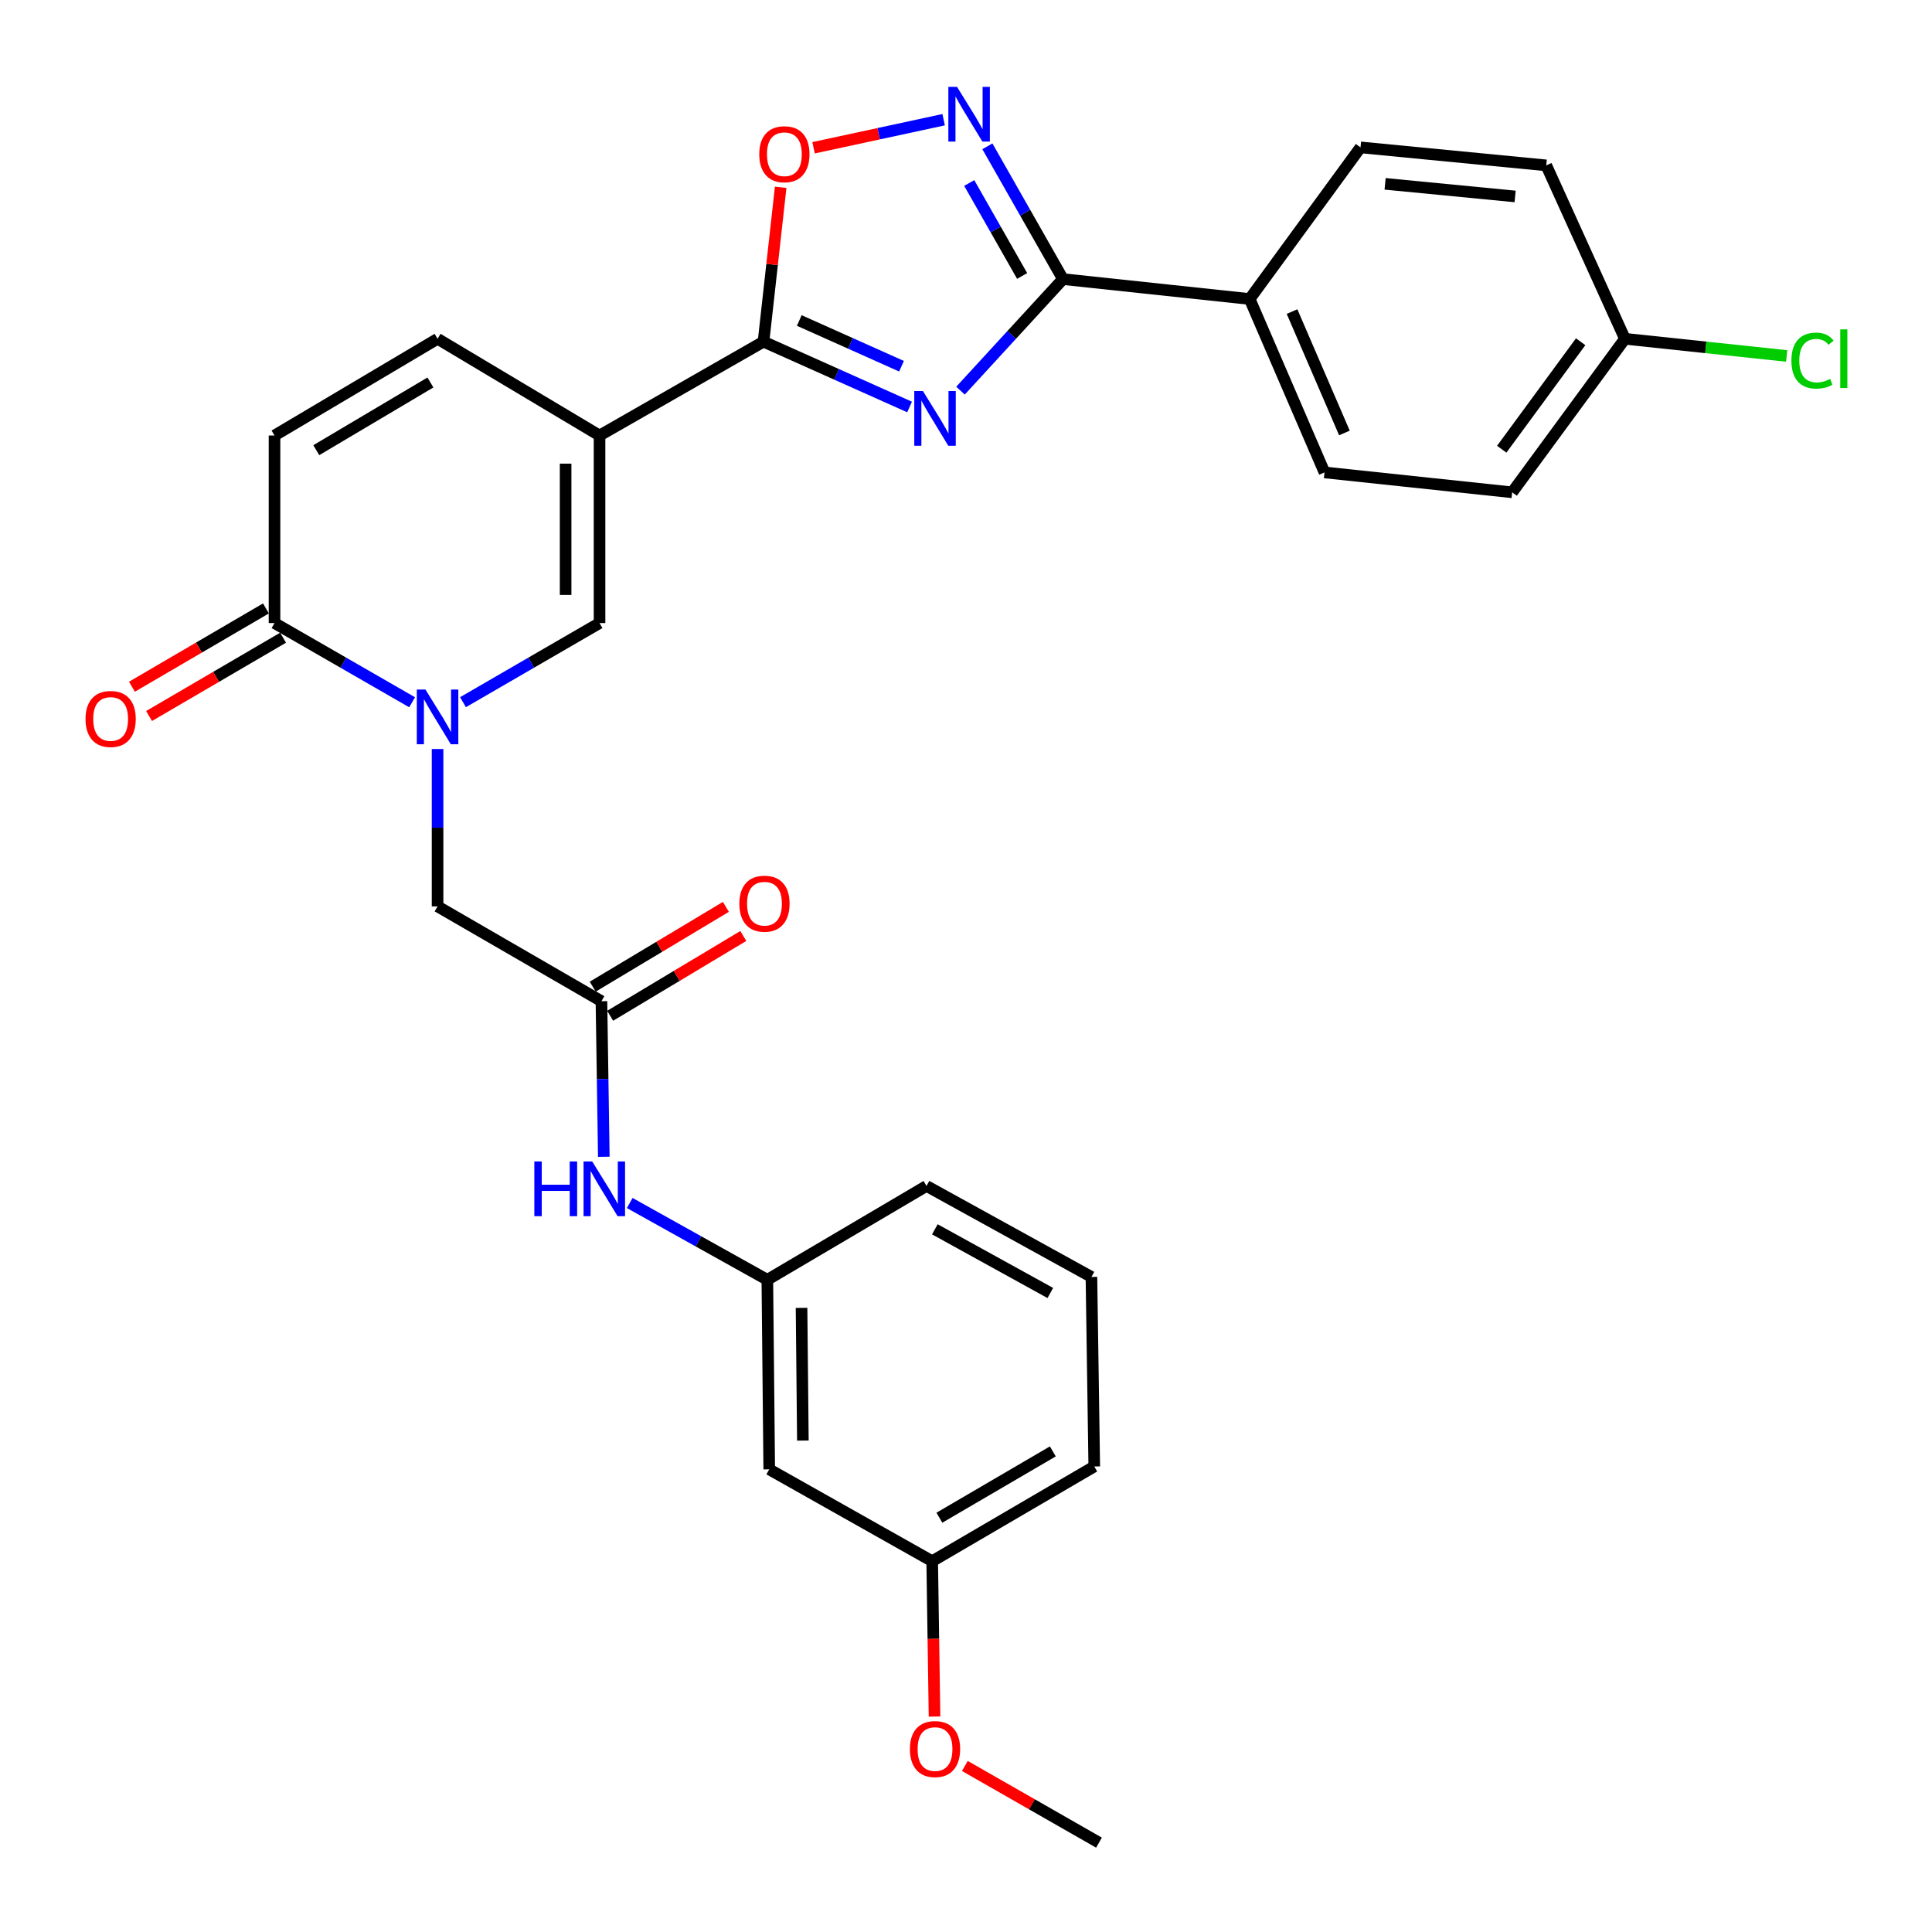 <?xml version='1.0' encoding='iso-8859-1'?>
<svg version='1.1' baseProfile='full'
              xmlns='http://www.w3.org/2000/svg'
                      xmlns:rdkit='http://www.rdkit.org/xml'
                      xmlns:xlink='http://www.w3.org/1999/xlink'
                  xml:space='preserve'
width='1000px' height='1000px' viewBox='0 0 1000 1000'>
<!-- END OF HEADER -->
<rect style='opacity:1.0;fill:#FFFFFF;stroke:none' width='1000' height='1000' x='0' y='0'> </rect>
<path class='bond-1' d='M 470.794,210.661 L 432.993,193.751' style='fill:none;fill-rule:evenodd;stroke:#0000FF;stroke-width:6px;stroke-linecap:butt;stroke-linejoin:miter;stroke-opacity:1' />
<path class='bond-1' d='M 432.993,193.751 L 395.191,176.84' style='fill:none;fill-rule:evenodd;stroke:#000000;stroke-width:6px;stroke-linecap:butt;stroke-linejoin:miter;stroke-opacity:1' />
<path class='bond-1' d='M 466.624,189.56 L 440.163,177.722' style='fill:none;fill-rule:evenodd;stroke:#0000FF;stroke-width:6px;stroke-linecap:butt;stroke-linejoin:miter;stroke-opacity:1' />
<path class='bond-1' d='M 440.163,177.722 L 413.702,165.884' style='fill:none;fill-rule:evenodd;stroke:#000000;stroke-width:6px;stroke-linecap:butt;stroke-linejoin:miter;stroke-opacity:1' />
<path class='bond-3' d='M 497.152,202.197 L 523.668,173.33' style='fill:none;fill-rule:evenodd;stroke:#0000FF;stroke-width:6px;stroke-linecap:butt;stroke-linejoin:miter;stroke-opacity:1' />
<path class='bond-3' d='M 523.668,173.33 L 550.184,144.462' style='fill:none;fill-rule:evenodd;stroke:#000000;stroke-width:6px;stroke-linecap:butt;stroke-linejoin:miter;stroke-opacity:1' />
<path class='bond-0' d='M 310.32,225.421 L 395.191,176.84' style='fill:none;fill-rule:evenodd;stroke:#000000;stroke-width:6px;stroke-linecap:butt;stroke-linejoin:miter;stroke-opacity:1' />
<path class='bond-5' d='M 310.32,225.421 L 310.32,322.497' style='fill:none;fill-rule:evenodd;stroke:#000000;stroke-width:6px;stroke-linecap:butt;stroke-linejoin:miter;stroke-opacity:1' />
<path class='bond-5' d='M 292.761,239.983 L 292.761,307.935' style='fill:none;fill-rule:evenodd;stroke:#000000;stroke-width:6px;stroke-linecap:butt;stroke-linejoin:miter;stroke-opacity:1' />
<path class='bond-8' d='M 310.32,225.421 L 226.483,175.357' style='fill:none;fill-rule:evenodd;stroke:#000000;stroke-width:6px;stroke-linecap:butt;stroke-linejoin:miter;stroke-opacity:1' />
<path class='bond-7' d='M 395.191,176.84 L 399.634,136.894' style='fill:none;fill-rule:evenodd;stroke:#000000;stroke-width:6px;stroke-linecap:butt;stroke-linejoin:miter;stroke-opacity:1' />
<path class='bond-7' d='M 399.634,136.894 L 404.077,96.948' style='fill:none;fill-rule:evenodd;stroke:#FF0000;stroke-width:6px;stroke-linecap:butt;stroke-linejoin:miter;stroke-opacity:1' />
<path class='bond-2' d='M 239.645,363.451 L 274.983,342.974' style='fill:none;fill-rule:evenodd;stroke:#0000FF;stroke-width:6px;stroke-linecap:butt;stroke-linejoin:miter;stroke-opacity:1' />
<path class='bond-2' d='M 274.983,342.974 L 310.32,322.497' style='fill:none;fill-rule:evenodd;stroke:#000000;stroke-width:6px;stroke-linecap:butt;stroke-linejoin:miter;stroke-opacity:1' />
<path class='bond-11' d='M 226.483,387.69 L 226.483,428.419' style='fill:none;fill-rule:evenodd;stroke:#0000FF;stroke-width:6px;stroke-linecap:butt;stroke-linejoin:miter;stroke-opacity:1' />
<path class='bond-11' d='M 226.483,428.419 L 226.483,469.148' style='fill:none;fill-rule:evenodd;stroke:#000000;stroke-width:6px;stroke-linecap:butt;stroke-linejoin:miter;stroke-opacity:1' />
<path class='bond-32' d='M 213.308,363.494 L 177.699,342.995' style='fill:none;fill-rule:evenodd;stroke:#0000FF;stroke-width:6px;stroke-linecap:butt;stroke-linejoin:miter;stroke-opacity:1' />
<path class='bond-32' d='M 177.699,342.995 L 142.09,322.497' style='fill:none;fill-rule:evenodd;stroke:#000000;stroke-width:6px;stroke-linecap:butt;stroke-linejoin:miter;stroke-opacity:1' />
<path class='bond-4' d='M 550.184,144.462 L 530.626,110.095' style='fill:none;fill-rule:evenodd;stroke:#000000;stroke-width:6px;stroke-linecap:butt;stroke-linejoin:miter;stroke-opacity:1' />
<path class='bond-4' d='M 530.626,110.095 L 511.068,75.728' style='fill:none;fill-rule:evenodd;stroke:#0000FF;stroke-width:6px;stroke-linecap:butt;stroke-linejoin:miter;stroke-opacity:1' />
<path class='bond-4' d='M 529.055,142.837 L 515.365,118.78' style='fill:none;fill-rule:evenodd;stroke:#000000;stroke-width:6px;stroke-linecap:butt;stroke-linejoin:miter;stroke-opacity:1' />
<path class='bond-4' d='M 515.365,118.78 L 501.674,94.723' style='fill:none;fill-rule:evenodd;stroke:#0000FF;stroke-width:6px;stroke-linecap:butt;stroke-linejoin:miter;stroke-opacity:1' />
<path class='bond-12' d='M 550.184,144.462 L 646.82,154.764' style='fill:none;fill-rule:evenodd;stroke:#000000;stroke-width:6px;stroke-linecap:butt;stroke-linejoin:miter;stroke-opacity:1' />
<path class='bond-30' d='M 488.427,61.958 L 454.763,69.222' style='fill:none;fill-rule:evenodd;stroke:#0000FF;stroke-width:6px;stroke-linecap:butt;stroke-linejoin:miter;stroke-opacity:1' />
<path class='bond-30' d='M 454.763,69.222 L 421.099,76.485' style='fill:none;fill-rule:evenodd;stroke:#FF0000;stroke-width:6px;stroke-linecap:butt;stroke-linejoin:miter;stroke-opacity:1' />
<path class='bond-6' d='M 142.09,322.497 L 142.09,225.421' style='fill:none;fill-rule:evenodd;stroke:#000000;stroke-width:6px;stroke-linecap:butt;stroke-linejoin:miter;stroke-opacity:1' />
<path class='bond-14' d='M 137.661,314.916 L 102.977,335.179' style='fill:none;fill-rule:evenodd;stroke:#000000;stroke-width:6px;stroke-linecap:butt;stroke-linejoin:miter;stroke-opacity:1' />
<path class='bond-14' d='M 102.977,335.179 L 68.294,355.443' style='fill:none;fill-rule:evenodd;stroke:#FF0000;stroke-width:6px;stroke-linecap:butt;stroke-linejoin:miter;stroke-opacity:1' />
<path class='bond-14' d='M 146.519,330.077 L 111.835,350.341' style='fill:none;fill-rule:evenodd;stroke:#000000;stroke-width:6px;stroke-linecap:butt;stroke-linejoin:miter;stroke-opacity:1' />
<path class='bond-14' d='M 111.835,350.341 L 77.152,370.604' style='fill:none;fill-rule:evenodd;stroke:#FF0000;stroke-width:6px;stroke-linecap:butt;stroke-linejoin:miter;stroke-opacity:1' />
<path class='bond-9' d='M 226.483,175.357 L 142.09,225.421' style='fill:none;fill-rule:evenodd;stroke:#000000;stroke-width:6px;stroke-linecap:butt;stroke-linejoin:miter;stroke-opacity:1' />
<path class='bond-9' d='M 222.783,197.969 L 163.708,233.014' style='fill:none;fill-rule:evenodd;stroke:#000000;stroke-width:6px;stroke-linecap:butt;stroke-linejoin:miter;stroke-opacity:1' />
<path class='bond-10' d='M 311.305,518.227 L 226.483,469.148' style='fill:none;fill-rule:evenodd;stroke:#000000;stroke-width:6px;stroke-linecap:butt;stroke-linejoin:miter;stroke-opacity:1' />
<path class='bond-13' d='M 311.305,518.227 L 311.92,558.486' style='fill:none;fill-rule:evenodd;stroke:#000000;stroke-width:6px;stroke-linecap:butt;stroke-linejoin:miter;stroke-opacity:1' />
<path class='bond-13' d='M 311.92,558.486 L 312.535,598.744' style='fill:none;fill-rule:evenodd;stroke:#0000FF;stroke-width:6px;stroke-linecap:butt;stroke-linejoin:miter;stroke-opacity:1' />
<path class='bond-16' d='M 315.818,525.759 L 350.28,505.109' style='fill:none;fill-rule:evenodd;stroke:#000000;stroke-width:6px;stroke-linecap:butt;stroke-linejoin:miter;stroke-opacity:1' />
<path class='bond-16' d='M 350.28,505.109 L 384.742,484.46' style='fill:none;fill-rule:evenodd;stroke:#FF0000;stroke-width:6px;stroke-linecap:butt;stroke-linejoin:miter;stroke-opacity:1' />
<path class='bond-16' d='M 306.793,510.696 L 341.255,490.047' style='fill:none;fill-rule:evenodd;stroke:#000000;stroke-width:6px;stroke-linecap:butt;stroke-linejoin:miter;stroke-opacity:1' />
<path class='bond-16' d='M 341.255,490.047 L 375.717,469.397' style='fill:none;fill-rule:evenodd;stroke:#FF0000;stroke-width:6px;stroke-linecap:butt;stroke-linejoin:miter;stroke-opacity:1' />
<path class='bond-18' d='M 646.82,154.764 L 685.559,244.522' style='fill:none;fill-rule:evenodd;stroke:#000000;stroke-width:6px;stroke-linecap:butt;stroke-linejoin:miter;stroke-opacity:1' />
<path class='bond-18' d='M 668.753,161.269 L 695.87,224.1' style='fill:none;fill-rule:evenodd;stroke:#000000;stroke-width:6px;stroke-linecap:butt;stroke-linejoin:miter;stroke-opacity:1' />
<path class='bond-19' d='M 646.82,154.764 L 704.201,76.282' style='fill:none;fill-rule:evenodd;stroke:#000000;stroke-width:6px;stroke-linecap:butt;stroke-linejoin:miter;stroke-opacity:1' />
<path class='bond-15' d='M 325.944,622.673 L 361.558,642.547' style='fill:none;fill-rule:evenodd;stroke:#0000FF;stroke-width:6px;stroke-linecap:butt;stroke-linejoin:miter;stroke-opacity:1' />
<path class='bond-15' d='M 361.558,642.547 L 397.172,662.421' style='fill:none;fill-rule:evenodd;stroke:#000000;stroke-width:6px;stroke-linecap:butt;stroke-linejoin:miter;stroke-opacity:1' />
<path class='bond-17' d='M 397.172,662.421 L 398.157,760.53' style='fill:none;fill-rule:evenodd;stroke:#000000;stroke-width:6px;stroke-linecap:butt;stroke-linejoin:miter;stroke-opacity:1' />
<path class='bond-17' d='M 414.878,676.961 L 415.568,745.637' style='fill:none;fill-rule:evenodd;stroke:#000000;stroke-width:6px;stroke-linecap:butt;stroke-linejoin:miter;stroke-opacity:1' />
<path class='bond-27' d='M 397.172,662.421 L 479.556,613.849' style='fill:none;fill-rule:evenodd;stroke:#000000;stroke-width:6px;stroke-linecap:butt;stroke-linejoin:miter;stroke-opacity:1' />
<path class='bond-21' d='M 398.157,760.53 L 482.502,808.078' style='fill:none;fill-rule:evenodd;stroke:#000000;stroke-width:6px;stroke-linecap:butt;stroke-linejoin:miter;stroke-opacity:1' />
<path class='bond-23' d='M 685.559,244.522 L 782.692,254.824' style='fill:none;fill-rule:evenodd;stroke:#000000;stroke-width:6px;stroke-linecap:butt;stroke-linejoin:miter;stroke-opacity:1' />
<path class='bond-22' d='M 704.201,76.282 L 800.34,85.598' style='fill:none;fill-rule:evenodd;stroke:#000000;stroke-width:6px;stroke-linecap:butt;stroke-linejoin:miter;stroke-opacity:1' />
<path class='bond-22' d='M 716.928,95.157 L 784.225,101.679' style='fill:none;fill-rule:evenodd;stroke:#000000;stroke-width:6px;stroke-linecap:butt;stroke-linejoin:miter;stroke-opacity:1' />
<path class='bond-20' d='M 841.059,175.357 L 800.34,85.598' style='fill:none;fill-rule:evenodd;stroke:#000000;stroke-width:6px;stroke-linecap:butt;stroke-linejoin:miter;stroke-opacity:1' />
<path class='bond-24' d='M 841.059,175.357 L 882.925,179.799' style='fill:none;fill-rule:evenodd;stroke:#000000;stroke-width:6px;stroke-linecap:butt;stroke-linejoin:miter;stroke-opacity:1' />
<path class='bond-24' d='M 882.925,179.799 L 924.792,184.241' style='fill:none;fill-rule:evenodd;stroke:#00CC00;stroke-width:6px;stroke-linecap:butt;stroke-linejoin:miter;stroke-opacity:1' />
<path class='bond-31' d='M 841.059,175.357 L 782.692,254.824' style='fill:none;fill-rule:evenodd;stroke:#000000;stroke-width:6px;stroke-linecap:butt;stroke-linejoin:miter;stroke-opacity:1' />
<path class='bond-31' d='M 818.151,176.883 L 777.295,232.509' style='fill:none;fill-rule:evenodd;stroke:#000000;stroke-width:6px;stroke-linecap:butt;stroke-linejoin:miter;stroke-opacity:1' />
<path class='bond-25' d='M 482.502,808.078 L 483.107,848.28' style='fill:none;fill-rule:evenodd;stroke:#000000;stroke-width:6px;stroke-linecap:butt;stroke-linejoin:miter;stroke-opacity:1' />
<path class='bond-25' d='M 483.107,848.28 L 483.713,888.482' style='fill:none;fill-rule:evenodd;stroke:#FF0000;stroke-width:6px;stroke-linecap:butt;stroke-linejoin:miter;stroke-opacity:1' />
<path class='bond-33' d='M 482.502,808.078 L 566.388,759.047' style='fill:none;fill-rule:evenodd;stroke:#000000;stroke-width:6px;stroke-linecap:butt;stroke-linejoin:miter;stroke-opacity:1' />
<path class='bond-33' d='M 486.224,785.563 L 544.944,751.242' style='fill:none;fill-rule:evenodd;stroke:#000000;stroke-width:6px;stroke-linecap:butt;stroke-linejoin:miter;stroke-opacity:1' />
<path class='bond-29' d='M 499.409,914.061 L 534.123,933.907' style='fill:none;fill-rule:evenodd;stroke:#FF0000;stroke-width:6px;stroke-linecap:butt;stroke-linejoin:miter;stroke-opacity:1' />
<path class='bond-29' d='M 534.123,933.907 L 568.836,953.754' style='fill:none;fill-rule:evenodd;stroke:#000000;stroke-width:6px;stroke-linecap:butt;stroke-linejoin:miter;stroke-opacity:1' />
<path class='bond-26' d='M 564.924,660.938 L 479.556,613.849' style='fill:none;fill-rule:evenodd;stroke:#000000;stroke-width:6px;stroke-linecap:butt;stroke-linejoin:miter;stroke-opacity:1' />
<path class='bond-26' d='M 543.638,669.25 L 483.88,636.288' style='fill:none;fill-rule:evenodd;stroke:#000000;stroke-width:6px;stroke-linecap:butt;stroke-linejoin:miter;stroke-opacity:1' />
<path class='bond-28' d='M 564.924,660.938 L 566.388,759.047' style='fill:none;fill-rule:evenodd;stroke:#000000;stroke-width:6px;stroke-linecap:butt;stroke-linejoin:miter;stroke-opacity:1' />
<path  class='atom-0' d='M 477.705 202.394
L 486.985 217.394
Q 487.905 218.874, 489.385 221.554
Q 490.865 224.234, 490.945 224.394
L 490.945 202.394
L 494.705 202.394
L 494.705 230.714
L 490.825 230.714
L 480.865 214.314
Q 479.705 212.394, 478.465 210.194
Q 477.265 207.994, 476.905 207.314
L 476.905 230.714
L 473.225 230.714
L 473.225 202.394
L 477.705 202.394
' fill='#0000FF'/>
<path  class='atom-3' d='M 220.223 356.918
L 229.503 371.918
Q 230.423 373.398, 231.903 376.078
Q 233.383 378.758, 233.463 378.918
L 233.463 356.918
L 237.223 356.918
L 237.223 385.238
L 233.343 385.238
L 223.383 368.838
Q 222.223 366.918, 220.983 364.718
Q 219.783 362.518, 219.423 361.838
L 219.423 385.238
L 215.743 385.238
L 215.743 356.918
L 220.223 356.918
' fill='#0000FF'/>
<path  class='atom-5' d='M 495.352 44.953
L 504.632 59.953
Q 505.552 61.433, 507.032 64.113
Q 508.512 66.793, 508.592 66.953
L 508.592 44.953
L 512.352 44.953
L 512.352 73.273
L 508.472 73.273
L 498.512 56.873
Q 497.352 54.953, 496.112 52.753
Q 494.912 50.553, 494.552 49.873
L 494.552 73.273
L 490.872 73.273
L 490.872 44.953
L 495.352 44.953
' fill='#0000FF'/>
<path  class='atom-8' d='M 392.991 79.825
Q 392.991 73.025, 396.351 69.225
Q 399.711 65.425, 405.991 65.425
Q 412.271 65.425, 415.631 69.225
Q 418.991 73.025, 418.991 79.825
Q 418.991 86.705, 415.591 90.625
Q 412.191 94.505, 405.991 94.505
Q 399.751 94.505, 396.351 90.625
Q 392.991 86.745, 392.991 79.825
M 405.991 91.305
Q 410.311 91.305, 412.631 88.425
Q 414.991 85.505, 414.991 79.825
Q 414.991 74.265, 412.631 71.465
Q 410.311 68.625, 405.991 68.625
Q 401.671 68.625, 399.311 71.425
Q 396.991 74.225, 396.991 79.825
Q 396.991 85.545, 399.311 88.425
Q 401.671 91.305, 405.991 91.305
' fill='#FF0000'/>
<path  class='atom-14' d='M 276.568 601.172
L 280.408 601.172
L 280.408 613.212
L 294.888 613.212
L 294.888 601.172
L 298.728 601.172
L 298.728 629.492
L 294.888 629.492
L 294.888 616.412
L 280.408 616.412
L 280.408 629.492
L 276.568 629.492
L 276.568 601.172
' fill='#0000FF'/>
<path  class='atom-14' d='M 306.528 601.172
L 315.808 616.172
Q 316.728 617.652, 318.208 620.332
Q 319.688 623.012, 319.768 623.172
L 319.768 601.172
L 323.528 601.172
L 323.528 629.492
L 319.648 629.492
L 309.688 613.092
Q 308.528 611.172, 307.288 608.972
Q 306.088 606.772, 305.728 606.092
L 305.728 629.492
L 302.048 629.492
L 302.048 601.172
L 306.528 601.172
' fill='#0000FF'/>
<path  class='atom-15' d='M 44.267 372.134
Q 44.267 365.334, 47.627 361.534
Q 50.987 357.734, 57.267 357.734
Q 63.547 357.734, 66.907 361.534
Q 70.267 365.334, 70.267 372.134
Q 70.267 379.014, 66.867 382.934
Q 63.467 386.814, 57.267 386.814
Q 51.027 386.814, 47.627 382.934
Q 44.267 379.054, 44.267 372.134
M 57.267 383.614
Q 61.587 383.614, 63.907 380.734
Q 66.267 377.814, 66.267 372.134
Q 66.267 366.574, 63.907 363.774
Q 61.587 360.934, 57.267 360.934
Q 52.947 360.934, 50.587 363.734
Q 48.267 366.534, 48.267 372.134
Q 48.267 377.854, 50.587 380.734
Q 52.947 383.614, 57.267 383.614
' fill='#FF0000'/>
<path  class='atom-17' d='M 382.689 467.746
Q 382.689 460.946, 386.049 457.146
Q 389.409 453.346, 395.689 453.346
Q 401.969 453.346, 405.329 457.146
Q 408.689 460.946, 408.689 467.746
Q 408.689 474.626, 405.289 478.546
Q 401.889 482.426, 395.689 482.426
Q 389.449 482.426, 386.049 478.546
Q 382.689 474.666, 382.689 467.746
M 395.689 479.226
Q 400.009 479.226, 402.329 476.346
Q 404.689 473.426, 404.689 467.746
Q 404.689 462.186, 402.329 459.386
Q 400.009 456.546, 395.689 456.546
Q 391.369 456.546, 389.009 459.346
Q 386.689 462.146, 386.689 467.746
Q 386.689 473.466, 389.009 476.346
Q 391.369 479.226, 395.689 479.226
' fill='#FF0000'/>
<path  class='atom-25' d='M 927.233 186.639
Q 927.233 179.599, 930.513 175.919
Q 933.833 172.199, 940.113 172.199
Q 945.953 172.199, 949.073 176.319
L 946.433 178.479
Q 944.153 175.479, 940.113 175.479
Q 935.833 175.479, 933.553 178.359
Q 931.313 181.199, 931.313 186.639
Q 931.313 192.239, 933.633 195.119
Q 935.993 197.999, 940.553 197.999
Q 943.673 197.999, 947.313 196.119
L 948.433 199.119
Q 946.953 200.079, 944.713 200.639
Q 942.473 201.199, 939.993 201.199
Q 933.833 201.199, 930.513 197.439
Q 927.233 193.679, 927.233 186.639
' fill='#00CC00'/>
<path  class='atom-25' d='M 952.513 170.479
L 956.193 170.479
L 956.193 200.839
L 952.513 200.839
L 952.513 170.479
' fill='#00CC00'/>
<path  class='atom-26' d='M 470.965 905.311
Q 470.965 898.511, 474.325 894.711
Q 477.685 890.911, 483.965 890.911
Q 490.245 890.911, 493.605 894.711
Q 496.965 898.511, 496.965 905.311
Q 496.965 912.191, 493.565 916.111
Q 490.165 919.991, 483.965 919.991
Q 477.725 919.991, 474.325 916.111
Q 470.965 912.231, 470.965 905.311
M 483.965 916.791
Q 488.285 916.791, 490.605 913.911
Q 492.965 910.991, 492.965 905.311
Q 492.965 899.751, 490.605 896.951
Q 488.285 894.111, 483.965 894.111
Q 479.645 894.111, 477.285 896.911
Q 474.965 899.711, 474.965 905.311
Q 474.965 911.031, 477.285 913.911
Q 479.645 916.791, 483.965 916.791
' fill='#FF0000'/>
</svg>
